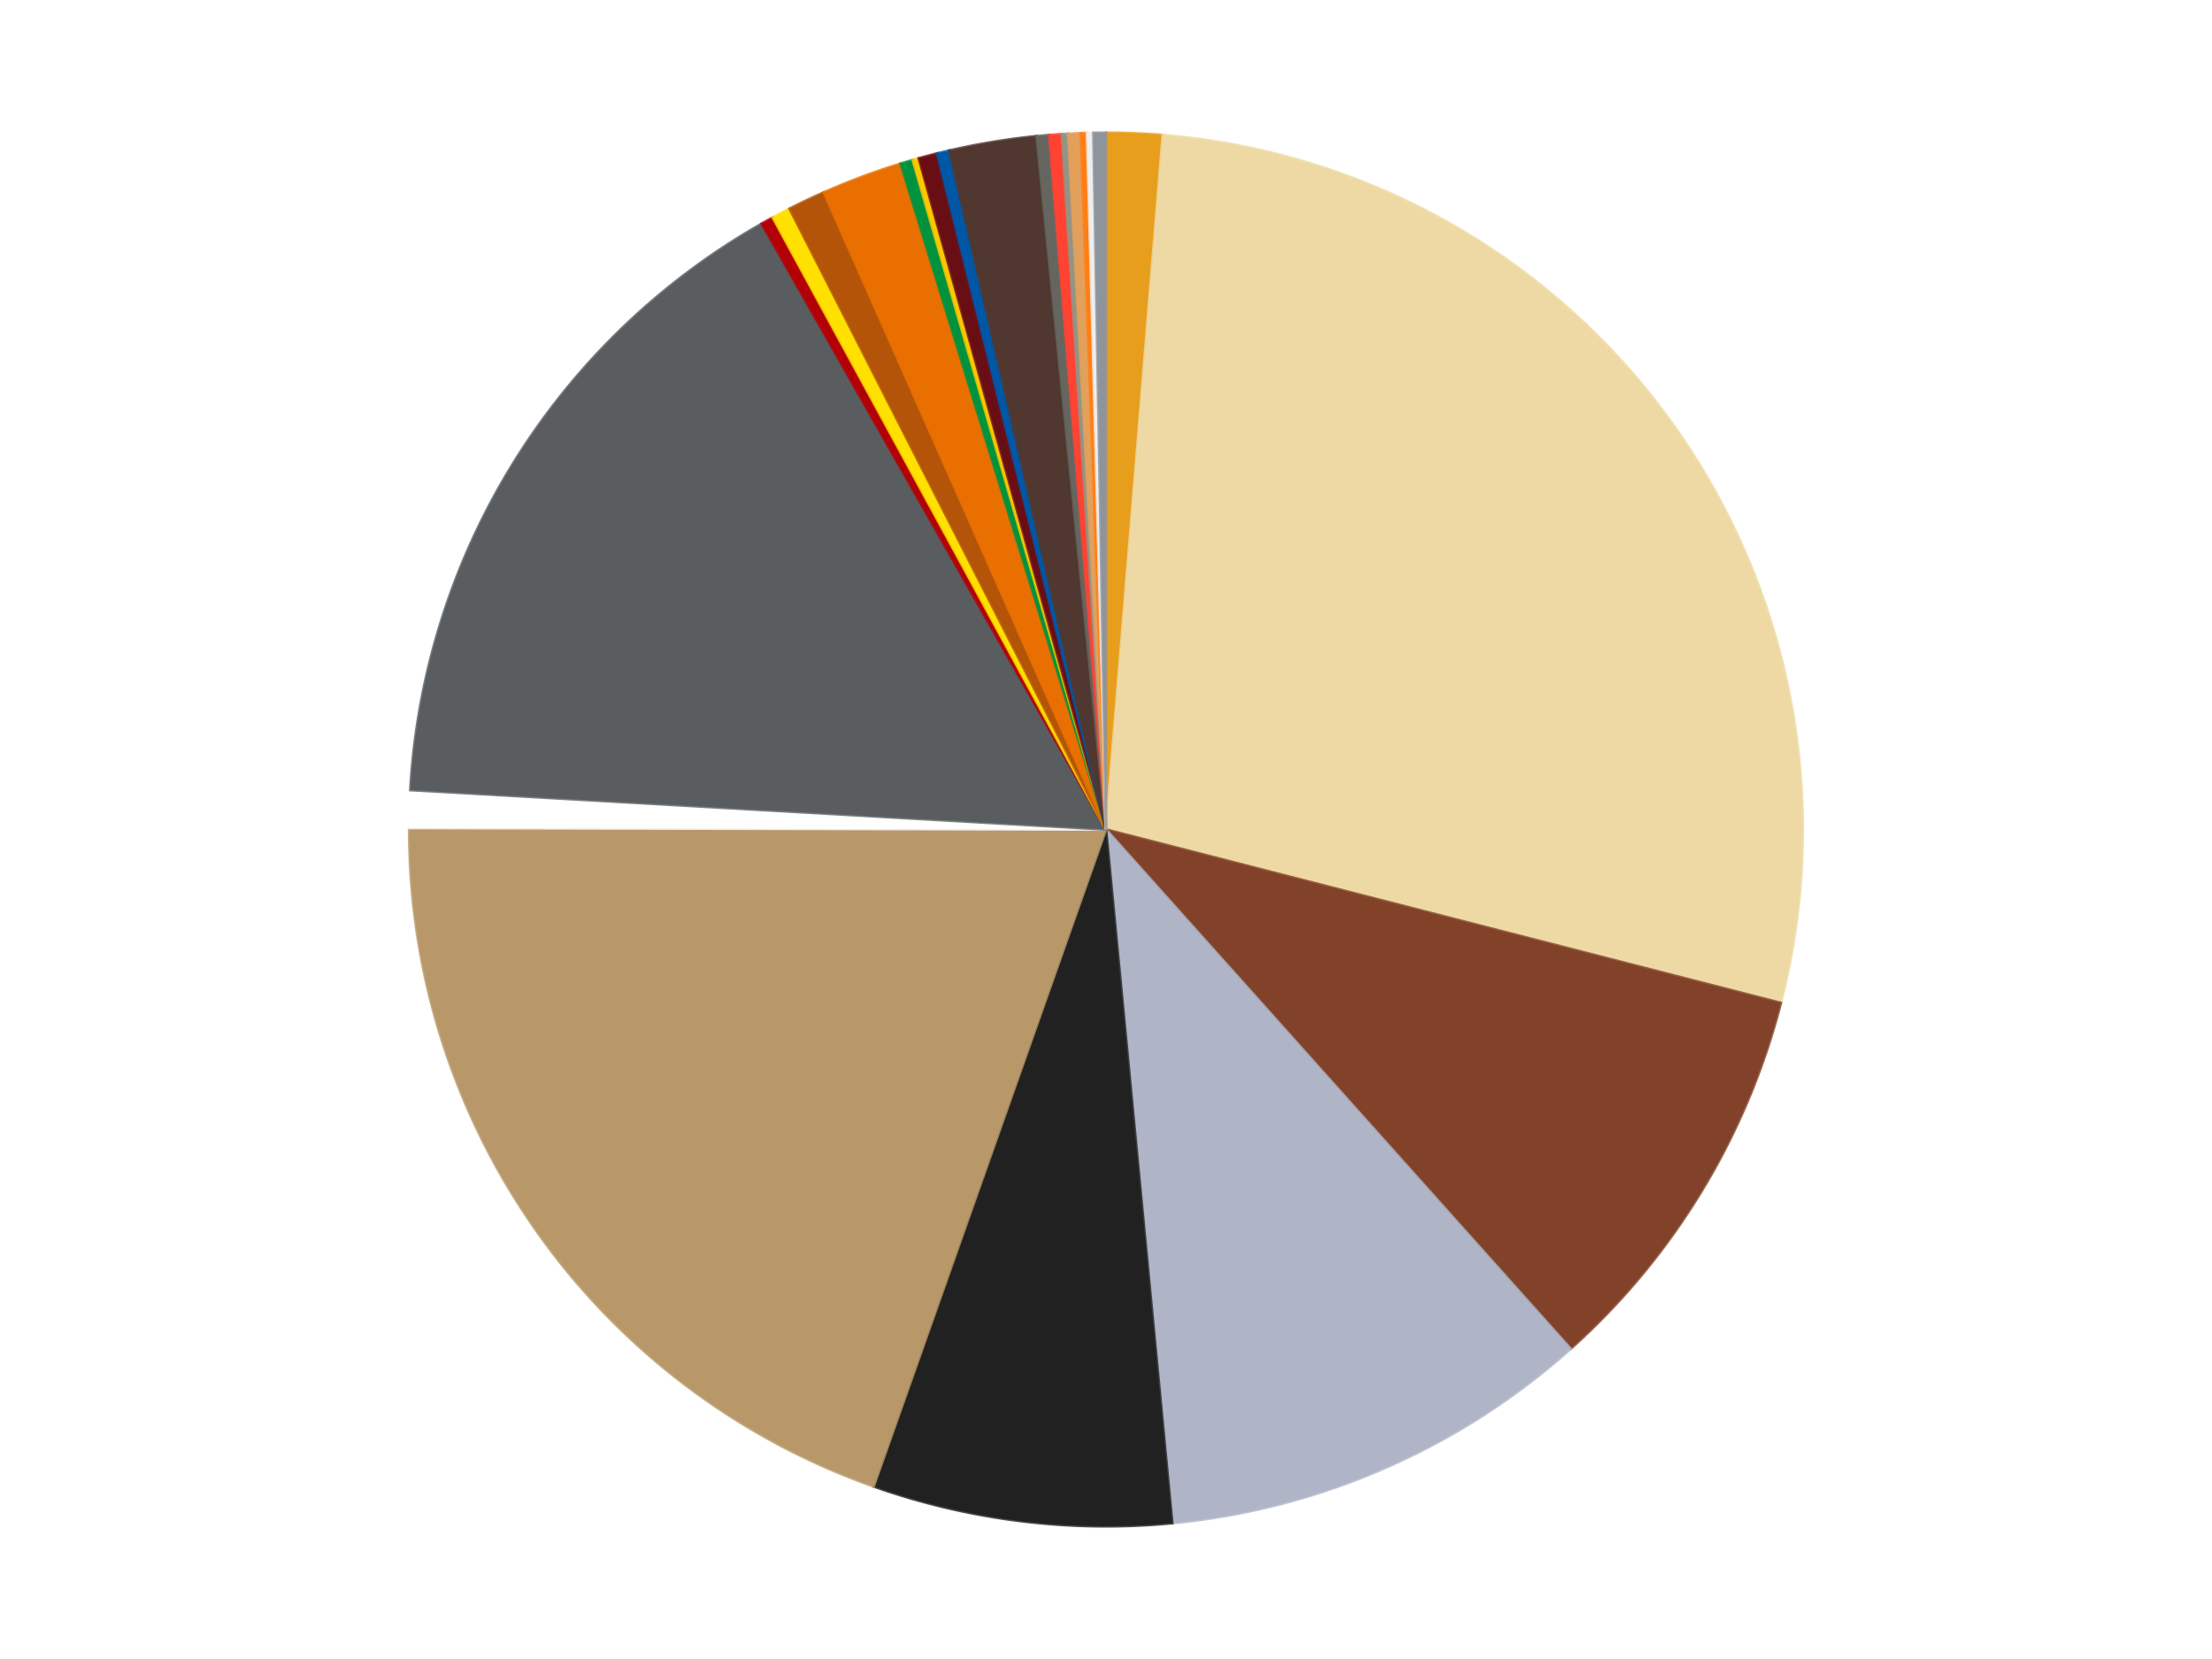 <?xml version='1.0' encoding='utf-8'?>
<svg xmlns="http://www.w3.org/2000/svg" xmlns:xlink="http://www.w3.org/1999/xlink" id="chart-4fbc143d-b576-408a-8fdc-42d8fb41aa52" class="pygal-chart" viewBox="0 0 800 600"><!--Generated with pygal 3.0.4 (lxml) ©Kozea 2012-2016 on 2024-07-06--><!--http://pygal.org--><!--http://github.com/Kozea/pygal--><defs><style type="text/css">#chart-4fbc143d-b576-408a-8fdc-42d8fb41aa52{-webkit-user-select:none;-webkit-font-smoothing:antialiased;font-family:Consolas,"Liberation Mono",Menlo,Courier,monospace}#chart-4fbc143d-b576-408a-8fdc-42d8fb41aa52 .title{font-family:Consolas,"Liberation Mono",Menlo,Courier,monospace;font-size:16px}#chart-4fbc143d-b576-408a-8fdc-42d8fb41aa52 .legends .legend text{font-family:Consolas,"Liberation Mono",Menlo,Courier,monospace;font-size:14px}#chart-4fbc143d-b576-408a-8fdc-42d8fb41aa52 .axis text{font-family:Consolas,"Liberation Mono",Menlo,Courier,monospace;font-size:10px}#chart-4fbc143d-b576-408a-8fdc-42d8fb41aa52 .axis text.major{font-family:Consolas,"Liberation Mono",Menlo,Courier,monospace;font-size:10px}#chart-4fbc143d-b576-408a-8fdc-42d8fb41aa52 .text-overlay text.value{font-family:Consolas,"Liberation Mono",Menlo,Courier,monospace;font-size:16px}#chart-4fbc143d-b576-408a-8fdc-42d8fb41aa52 .text-overlay text.label{font-family:Consolas,"Liberation Mono",Menlo,Courier,monospace;font-size:10px}#chart-4fbc143d-b576-408a-8fdc-42d8fb41aa52 .tooltip{font-family:Consolas,"Liberation Mono",Menlo,Courier,monospace;font-size:14px}#chart-4fbc143d-b576-408a-8fdc-42d8fb41aa52 text.no_data{font-family:Consolas,"Liberation Mono",Menlo,Courier,monospace;font-size:64px}
#chart-4fbc143d-b576-408a-8fdc-42d8fb41aa52{background-color:transparent}#chart-4fbc143d-b576-408a-8fdc-42d8fb41aa52 path,#chart-4fbc143d-b576-408a-8fdc-42d8fb41aa52 line,#chart-4fbc143d-b576-408a-8fdc-42d8fb41aa52 rect,#chart-4fbc143d-b576-408a-8fdc-42d8fb41aa52 circle{-webkit-transition:150ms;-moz-transition:150ms;transition:150ms}#chart-4fbc143d-b576-408a-8fdc-42d8fb41aa52 .graph &gt; .background{fill:transparent}#chart-4fbc143d-b576-408a-8fdc-42d8fb41aa52 .plot &gt; .background{fill:transparent}#chart-4fbc143d-b576-408a-8fdc-42d8fb41aa52 .graph{fill:rgba(0,0,0,.87)}#chart-4fbc143d-b576-408a-8fdc-42d8fb41aa52 text.no_data{fill:rgba(0,0,0,1)}#chart-4fbc143d-b576-408a-8fdc-42d8fb41aa52 .title{fill:rgba(0,0,0,1)}#chart-4fbc143d-b576-408a-8fdc-42d8fb41aa52 .legends .legend text{fill:rgba(0,0,0,.87)}#chart-4fbc143d-b576-408a-8fdc-42d8fb41aa52 .legends .legend:hover text{fill:rgba(0,0,0,1)}#chart-4fbc143d-b576-408a-8fdc-42d8fb41aa52 .axis .line{stroke:rgba(0,0,0,1)}#chart-4fbc143d-b576-408a-8fdc-42d8fb41aa52 .axis .guide.line{stroke:rgba(0,0,0,.54)}#chart-4fbc143d-b576-408a-8fdc-42d8fb41aa52 .axis .major.line{stroke:rgba(0,0,0,.87)}#chart-4fbc143d-b576-408a-8fdc-42d8fb41aa52 .axis text.major{fill:rgba(0,0,0,1)}#chart-4fbc143d-b576-408a-8fdc-42d8fb41aa52 .axis.y .guides:hover .guide.line,#chart-4fbc143d-b576-408a-8fdc-42d8fb41aa52 .line-graph .axis.x .guides:hover .guide.line,#chart-4fbc143d-b576-408a-8fdc-42d8fb41aa52 .stackedline-graph .axis.x .guides:hover .guide.line,#chart-4fbc143d-b576-408a-8fdc-42d8fb41aa52 .xy-graph .axis.x .guides:hover .guide.line{stroke:rgba(0,0,0,1)}#chart-4fbc143d-b576-408a-8fdc-42d8fb41aa52 .axis .guides:hover text{fill:rgba(0,0,0,1)}#chart-4fbc143d-b576-408a-8fdc-42d8fb41aa52 .reactive{fill-opacity:1.0;stroke-opacity:.8;stroke-width:1}#chart-4fbc143d-b576-408a-8fdc-42d8fb41aa52 .ci{stroke:rgba(0,0,0,.87)}#chart-4fbc143d-b576-408a-8fdc-42d8fb41aa52 .reactive.active,#chart-4fbc143d-b576-408a-8fdc-42d8fb41aa52 .active .reactive{fill-opacity:0.6;stroke-opacity:.9;stroke-width:4}#chart-4fbc143d-b576-408a-8fdc-42d8fb41aa52 .ci .reactive.active{stroke-width:1.5}#chart-4fbc143d-b576-408a-8fdc-42d8fb41aa52 .series text{fill:rgba(0,0,0,1)}#chart-4fbc143d-b576-408a-8fdc-42d8fb41aa52 .tooltip rect{fill:transparent;stroke:rgba(0,0,0,1);-webkit-transition:opacity 150ms;-moz-transition:opacity 150ms;transition:opacity 150ms}#chart-4fbc143d-b576-408a-8fdc-42d8fb41aa52 .tooltip .label{fill:rgba(0,0,0,.87)}#chart-4fbc143d-b576-408a-8fdc-42d8fb41aa52 .tooltip .label{fill:rgba(0,0,0,.87)}#chart-4fbc143d-b576-408a-8fdc-42d8fb41aa52 .tooltip .legend{font-size:.8em;fill:rgba(0,0,0,.54)}#chart-4fbc143d-b576-408a-8fdc-42d8fb41aa52 .tooltip .x_label{font-size:.6em;fill:rgba(0,0,0,1)}#chart-4fbc143d-b576-408a-8fdc-42d8fb41aa52 .tooltip .xlink{font-size:.5em;text-decoration:underline}#chart-4fbc143d-b576-408a-8fdc-42d8fb41aa52 .tooltip .value{font-size:1.5em}#chart-4fbc143d-b576-408a-8fdc-42d8fb41aa52 .bound{font-size:.5em}#chart-4fbc143d-b576-408a-8fdc-42d8fb41aa52 .max-value{font-size:.75em;fill:rgba(0,0,0,.54)}#chart-4fbc143d-b576-408a-8fdc-42d8fb41aa52 .map-element{fill:transparent;stroke:rgba(0,0,0,.54) !important}#chart-4fbc143d-b576-408a-8fdc-42d8fb41aa52 .map-element .reactive{fill-opacity:inherit;stroke-opacity:inherit}#chart-4fbc143d-b576-408a-8fdc-42d8fb41aa52 .color-0,#chart-4fbc143d-b576-408a-8fdc-42d8fb41aa52 .color-0 a:visited{stroke:#f44336;fill:#f44336}#chart-4fbc143d-b576-408a-8fdc-42d8fb41aa52 .color-1,#chart-4fbc143d-b576-408a-8fdc-42d8fb41aa52 .color-1 a:visited{stroke:#3f51b5;fill:#3f51b5}#chart-4fbc143d-b576-408a-8fdc-42d8fb41aa52 .color-2,#chart-4fbc143d-b576-408a-8fdc-42d8fb41aa52 .color-2 a:visited{stroke:#009688;fill:#009688}#chart-4fbc143d-b576-408a-8fdc-42d8fb41aa52 .color-3,#chart-4fbc143d-b576-408a-8fdc-42d8fb41aa52 .color-3 a:visited{stroke:#ffc107;fill:#ffc107}#chart-4fbc143d-b576-408a-8fdc-42d8fb41aa52 .color-4,#chart-4fbc143d-b576-408a-8fdc-42d8fb41aa52 .color-4 a:visited{stroke:#ff5722;fill:#ff5722}#chart-4fbc143d-b576-408a-8fdc-42d8fb41aa52 .color-5,#chart-4fbc143d-b576-408a-8fdc-42d8fb41aa52 .color-5 a:visited{stroke:#9c27b0;fill:#9c27b0}#chart-4fbc143d-b576-408a-8fdc-42d8fb41aa52 .color-6,#chart-4fbc143d-b576-408a-8fdc-42d8fb41aa52 .color-6 a:visited{stroke:#03a9f4;fill:#03a9f4}#chart-4fbc143d-b576-408a-8fdc-42d8fb41aa52 .color-7,#chart-4fbc143d-b576-408a-8fdc-42d8fb41aa52 .color-7 a:visited{stroke:#8bc34a;fill:#8bc34a}#chart-4fbc143d-b576-408a-8fdc-42d8fb41aa52 .color-8,#chart-4fbc143d-b576-408a-8fdc-42d8fb41aa52 .color-8 a:visited{stroke:#ff9800;fill:#ff9800}#chart-4fbc143d-b576-408a-8fdc-42d8fb41aa52 .color-9,#chart-4fbc143d-b576-408a-8fdc-42d8fb41aa52 .color-9 a:visited{stroke:#e91e63;fill:#e91e63}#chart-4fbc143d-b576-408a-8fdc-42d8fb41aa52 .color-10,#chart-4fbc143d-b576-408a-8fdc-42d8fb41aa52 .color-10 a:visited{stroke:#2196f3;fill:#2196f3}#chart-4fbc143d-b576-408a-8fdc-42d8fb41aa52 .color-11,#chart-4fbc143d-b576-408a-8fdc-42d8fb41aa52 .color-11 a:visited{stroke:#4caf50;fill:#4caf50}#chart-4fbc143d-b576-408a-8fdc-42d8fb41aa52 .color-12,#chart-4fbc143d-b576-408a-8fdc-42d8fb41aa52 .color-12 a:visited{stroke:#ffeb3b;fill:#ffeb3b}#chart-4fbc143d-b576-408a-8fdc-42d8fb41aa52 .color-13,#chart-4fbc143d-b576-408a-8fdc-42d8fb41aa52 .color-13 a:visited{stroke:#673ab7;fill:#673ab7}#chart-4fbc143d-b576-408a-8fdc-42d8fb41aa52 .color-14,#chart-4fbc143d-b576-408a-8fdc-42d8fb41aa52 .color-14 a:visited{stroke:#00bcd4;fill:#00bcd4}#chart-4fbc143d-b576-408a-8fdc-42d8fb41aa52 .color-15,#chart-4fbc143d-b576-408a-8fdc-42d8fb41aa52 .color-15 a:visited{stroke:#cddc39;fill:#cddc39}#chart-4fbc143d-b576-408a-8fdc-42d8fb41aa52 .color-16,#chart-4fbc143d-b576-408a-8fdc-42d8fb41aa52 .color-16 a:visited{stroke:#9e9e9e;fill:#9e9e9e}#chart-4fbc143d-b576-408a-8fdc-42d8fb41aa52 .color-17,#chart-4fbc143d-b576-408a-8fdc-42d8fb41aa52 .color-17 a:visited{stroke:#607d8b;fill:#607d8b}#chart-4fbc143d-b576-408a-8fdc-42d8fb41aa52 .color-18,#chart-4fbc143d-b576-408a-8fdc-42d8fb41aa52 .color-18 a:visited{stroke:#7b0f07;fill:#7b0f07}#chart-4fbc143d-b576-408a-8fdc-42d8fb41aa52 .color-19,#chart-4fbc143d-b576-408a-8fdc-42d8fb41aa52 .color-19 a:visited{stroke:#141938;fill:#141938}#chart-4fbc143d-b576-408a-8fdc-42d8fb41aa52 .color-20,#chart-4fbc143d-b576-408a-8fdc-42d8fb41aa52 .color-20 a:visited{stroke:#000000;fill:#000000}#chart-4fbc143d-b576-408a-8fdc-42d8fb41aa52 .color-21,#chart-4fbc143d-b576-408a-8fdc-42d8fb41aa52 .color-21 a:visited{stroke:#5e4600;fill:#5e4600}#chart-4fbc143d-b576-408a-8fdc-42d8fb41aa52 .color-22,#chart-4fbc143d-b576-408a-8fdc-42d8fb41aa52 .color-22 a:visited{stroke:#791d00;fill:#791d00}#chart-4fbc143d-b576-408a-8fdc-42d8fb41aa52 .color-23,#chart-4fbc143d-b576-408a-8fdc-42d8fb41aa52 .color-23 a:visited{stroke:#220826;fill:#220826}#chart-4fbc143d-b576-408a-8fdc-42d8fb41aa52 .text-overlay .color-0 text{fill:black}#chart-4fbc143d-b576-408a-8fdc-42d8fb41aa52 .text-overlay .color-1 text{fill:black}#chart-4fbc143d-b576-408a-8fdc-42d8fb41aa52 .text-overlay .color-2 text{fill:black}#chart-4fbc143d-b576-408a-8fdc-42d8fb41aa52 .text-overlay .color-3 text{fill:black}#chart-4fbc143d-b576-408a-8fdc-42d8fb41aa52 .text-overlay .color-4 text{fill:black}#chart-4fbc143d-b576-408a-8fdc-42d8fb41aa52 .text-overlay .color-5 text{fill:black}#chart-4fbc143d-b576-408a-8fdc-42d8fb41aa52 .text-overlay .color-6 text{fill:black}#chart-4fbc143d-b576-408a-8fdc-42d8fb41aa52 .text-overlay .color-7 text{fill:black}#chart-4fbc143d-b576-408a-8fdc-42d8fb41aa52 .text-overlay .color-8 text{fill:black}#chart-4fbc143d-b576-408a-8fdc-42d8fb41aa52 .text-overlay .color-9 text{fill:black}#chart-4fbc143d-b576-408a-8fdc-42d8fb41aa52 .text-overlay .color-10 text{fill:black}#chart-4fbc143d-b576-408a-8fdc-42d8fb41aa52 .text-overlay .color-11 text{fill:black}#chart-4fbc143d-b576-408a-8fdc-42d8fb41aa52 .text-overlay .color-12 text{fill:black}#chart-4fbc143d-b576-408a-8fdc-42d8fb41aa52 .text-overlay .color-13 text{fill:black}#chart-4fbc143d-b576-408a-8fdc-42d8fb41aa52 .text-overlay .color-14 text{fill:black}#chart-4fbc143d-b576-408a-8fdc-42d8fb41aa52 .text-overlay .color-15 text{fill:black}#chart-4fbc143d-b576-408a-8fdc-42d8fb41aa52 .text-overlay .color-16 text{fill:black}#chart-4fbc143d-b576-408a-8fdc-42d8fb41aa52 .text-overlay .color-17 text{fill:black}#chart-4fbc143d-b576-408a-8fdc-42d8fb41aa52 .text-overlay .color-18 text{fill:black}#chart-4fbc143d-b576-408a-8fdc-42d8fb41aa52 .text-overlay .color-19 text{fill:white}#chart-4fbc143d-b576-408a-8fdc-42d8fb41aa52 .text-overlay .color-20 text{fill:white}#chart-4fbc143d-b576-408a-8fdc-42d8fb41aa52 .text-overlay .color-21 text{fill:black}#chart-4fbc143d-b576-408a-8fdc-42d8fb41aa52 .text-overlay .color-22 text{fill:black}#chart-4fbc143d-b576-408a-8fdc-42d8fb41aa52 .text-overlay .color-23 text{fill:white}
#chart-4fbc143d-b576-408a-8fdc-42d8fb41aa52 text.no_data{text-anchor:middle}#chart-4fbc143d-b576-408a-8fdc-42d8fb41aa52 .guide.line{fill:none}#chart-4fbc143d-b576-408a-8fdc-42d8fb41aa52 .centered{text-anchor:middle}#chart-4fbc143d-b576-408a-8fdc-42d8fb41aa52 .title{text-anchor:middle}#chart-4fbc143d-b576-408a-8fdc-42d8fb41aa52 .legends .legend text{fill-opacity:1}#chart-4fbc143d-b576-408a-8fdc-42d8fb41aa52 .axis.x text{text-anchor:middle}#chart-4fbc143d-b576-408a-8fdc-42d8fb41aa52 .axis.x:not(.web) text[transform]{text-anchor:start}#chart-4fbc143d-b576-408a-8fdc-42d8fb41aa52 .axis.x:not(.web) text[transform].backwards{text-anchor:end}#chart-4fbc143d-b576-408a-8fdc-42d8fb41aa52 .axis.y text{text-anchor:end}#chart-4fbc143d-b576-408a-8fdc-42d8fb41aa52 .axis.y text[transform].backwards{text-anchor:start}#chart-4fbc143d-b576-408a-8fdc-42d8fb41aa52 .axis.y2 text{text-anchor:start}#chart-4fbc143d-b576-408a-8fdc-42d8fb41aa52 .axis.y2 text[transform].backwards{text-anchor:end}#chart-4fbc143d-b576-408a-8fdc-42d8fb41aa52 .axis .guide.line{stroke-dasharray:4,4;stroke:black}#chart-4fbc143d-b576-408a-8fdc-42d8fb41aa52 .axis .major.guide.line{stroke-dasharray:6,6;stroke:black}#chart-4fbc143d-b576-408a-8fdc-42d8fb41aa52 .horizontal .axis.y .guide.line,#chart-4fbc143d-b576-408a-8fdc-42d8fb41aa52 .horizontal .axis.y2 .guide.line,#chart-4fbc143d-b576-408a-8fdc-42d8fb41aa52 .vertical .axis.x .guide.line{opacity:0}#chart-4fbc143d-b576-408a-8fdc-42d8fb41aa52 .horizontal .axis.always_show .guide.line,#chart-4fbc143d-b576-408a-8fdc-42d8fb41aa52 .vertical .axis.always_show .guide.line{opacity:1 !important}#chart-4fbc143d-b576-408a-8fdc-42d8fb41aa52 .axis.y .guides:hover .guide.line,#chart-4fbc143d-b576-408a-8fdc-42d8fb41aa52 .axis.y2 .guides:hover .guide.line,#chart-4fbc143d-b576-408a-8fdc-42d8fb41aa52 .axis.x .guides:hover .guide.line{opacity:1}#chart-4fbc143d-b576-408a-8fdc-42d8fb41aa52 .axis .guides:hover text{opacity:1}#chart-4fbc143d-b576-408a-8fdc-42d8fb41aa52 .nofill{fill:none}#chart-4fbc143d-b576-408a-8fdc-42d8fb41aa52 .subtle-fill{fill-opacity:.2}#chart-4fbc143d-b576-408a-8fdc-42d8fb41aa52 .dot{stroke-width:1px;fill-opacity:1;stroke-opacity:1}#chart-4fbc143d-b576-408a-8fdc-42d8fb41aa52 .dot.active{stroke-width:5px}#chart-4fbc143d-b576-408a-8fdc-42d8fb41aa52 .dot.negative{fill:transparent}#chart-4fbc143d-b576-408a-8fdc-42d8fb41aa52 text,#chart-4fbc143d-b576-408a-8fdc-42d8fb41aa52 tspan{stroke:none !important}#chart-4fbc143d-b576-408a-8fdc-42d8fb41aa52 .series text.active{opacity:1}#chart-4fbc143d-b576-408a-8fdc-42d8fb41aa52 .tooltip rect{fill-opacity:.95;stroke-width:.5}#chart-4fbc143d-b576-408a-8fdc-42d8fb41aa52 .tooltip text{fill-opacity:1}#chart-4fbc143d-b576-408a-8fdc-42d8fb41aa52 .showable{visibility:hidden}#chart-4fbc143d-b576-408a-8fdc-42d8fb41aa52 .showable.shown{visibility:visible}#chart-4fbc143d-b576-408a-8fdc-42d8fb41aa52 .gauge-background{fill:rgba(229,229,229,1);stroke:none}#chart-4fbc143d-b576-408a-8fdc-42d8fb41aa52 .bg-lines{stroke:transparent;stroke-width:2px}</style><script type="text/javascript">window.pygal = window.pygal || {};window.pygal.config = window.pygal.config || {};window.pygal.config['4fbc143d-b576-408a-8fdc-42d8fb41aa52'] = {"allow_interruptions": false, "box_mode": "extremes", "classes": ["pygal-chart"], "css": ["file://style.css", "file://graph.css"], "defs": [], "disable_xml_declaration": false, "dots_size": 2.5, "dynamic_print_values": false, "explicit_size": false, "fill": false, "force_uri_protocol": "https", "formatter": null, "half_pie": false, "height": 600, "include_x_axis": false, "inner_radius": 0, "interpolate": null, "interpolation_parameters": {}, "interpolation_precision": 250, "inverse_y_axis": false, "js": ["//kozea.github.io/pygal.js/2.0.x/pygal-tooltips.min.js"], "legend_at_bottom": false, "legend_at_bottom_columns": null, "legend_box_size": 12, "logarithmic": false, "margin": 20, "margin_bottom": null, "margin_left": null, "margin_right": null, "margin_top": null, "max_scale": 16, "min_scale": 4, "missing_value_fill_truncation": "x", "no_data_text": "No data", "no_prefix": false, "order_min": null, "pretty_print": false, "print_labels": false, "print_values": false, "print_values_position": "center", "print_zeroes": true, "range": null, "rounded_bars": null, "secondary_range": null, "show_dots": true, "show_legend": false, "show_minor_x_labels": true, "show_minor_y_labels": true, "show_only_major_dots": false, "show_x_guides": false, "show_x_labels": true, "show_y_guides": true, "show_y_labels": true, "spacing": 10, "stack_from_top": false, "strict": false, "stroke": true, "stroke_style": null, "style": {"background": "transparent", "ci_colors": [], "colors": ["#F44336", "#3F51B5", "#009688", "#FFC107", "#FF5722", "#9C27B0", "#03A9F4", "#8BC34A", "#FF9800", "#E91E63", "#2196F3", "#4CAF50", "#FFEB3B", "#673AB7", "#00BCD4", "#CDDC39", "#9E9E9E", "#607D8B"], "dot_opacity": "1", "font_family": "Consolas, \"Liberation Mono\", Menlo, Courier, monospace", "foreground": "rgba(0, 0, 0, .87)", "foreground_strong": "rgba(0, 0, 0, 1)", "foreground_subtle": "rgba(0, 0, 0, .54)", "guide_stroke_color": "black", "guide_stroke_dasharray": "4,4", "label_font_family": "Consolas, \"Liberation Mono\", Menlo, Courier, monospace", "label_font_size": 10, "legend_font_family": "Consolas, \"Liberation Mono\", Menlo, Courier, monospace", "legend_font_size": 14, "major_guide_stroke_color": "black", "major_guide_stroke_dasharray": "6,6", "major_label_font_family": "Consolas, \"Liberation Mono\", Menlo, Courier, monospace", "major_label_font_size": 10, "no_data_font_family": "Consolas, \"Liberation Mono\", Menlo, Courier, monospace", "no_data_font_size": 64, "opacity": "1.0", "opacity_hover": "0.6", "plot_background": "transparent", "stroke_opacity": ".8", "stroke_opacity_hover": ".9", "stroke_width": "1", "stroke_width_hover": "4", "title_font_family": "Consolas, \"Liberation Mono\", Menlo, Courier, monospace", "title_font_size": 16, "tooltip_font_family": "Consolas, \"Liberation Mono\", Menlo, Courier, monospace", "tooltip_font_size": 14, "transition": "150ms", "value_background": "rgba(229, 229, 229, 1)", "value_colors": [], "value_font_family": "Consolas, \"Liberation Mono\", Menlo, Courier, monospace", "value_font_size": 16, "value_label_font_family": "Consolas, \"Liberation Mono\", Menlo, Courier, monospace", "value_label_font_size": 10}, "title": null, "tooltip_border_radius": 0, "tooltip_fancy_mode": true, "truncate_label": null, "truncate_legend": null, "width": 800, "x_label_rotation": 0, "x_labels": null, "x_labels_major": null, "x_labels_major_count": null, "x_labels_major_every": null, "x_title": null, "xrange": null, "y_label_rotation": 0, "y_labels": null, "y_labels_major": null, "y_labels_major_count": null, "y_labels_major_every": null, "y_title": null, "zero": 0, "legends": ["Pearl Gold", "Tan", "Reddish Brown", "Light Bluish Gray", "Black", "Dark Tan", "White", "Dark Bluish Gray", "Red", "Yellow", "Dark Orange", "Trans-Orange", "Green", "Bright Light Orange", "Dark Red", "Blue", "Dark Brown", "Pearl Dark Gray", "Trans-Neon Orange", "Trans-Black", "Medium Nougat", "Orange", "Trans-Clear", "Flat Silver"]}</script><script type="text/javascript" xlink:href="https://kozea.github.io/pygal.js/2.0.x/pygal-tooltips.min.js"/></defs><title>Pygal</title><g class="graph pie-graph vertical"><rect x="0" y="0" width="800" height="600" class="background"/><g transform="translate(20, 20)" class="plot"><rect x="0" y="0" width="760" height="560" class="background"/><g class="series serie-0 color-0"><g class="slices"><g class="slice" style="fill: #E79E1D; stroke: #E79E1D"><path d="M380 28 A252 252 0 0 1 400.54 28.839 L380 280 A0 0 0 0 0 380 280 z" class="slice reactive tooltip-trigger"/><desc class="value">9</desc><desc class="x centered">385.1393618437598</desc><desc class="y centered">154.10485728258254</desc></g></g></g><g class="series serie-1 color-1"><g class="slices"><g class="slice" style="fill: #EED9A4; stroke: #EED9A4"><path d="M400.54 28.839 A252 252 0 0 1 624.066 342.736 L380 280 A0 0 0 0 0 380 280 z" class="slice reactive tooltip-trigger"/><desc class="value">192</desc><desc class="x centered">482.6365699583423</desc><desc class="y centered">206.91282939402902</desc></g></g></g><g class="series serie-2 color-2"><g class="slices"><g class="slice" style="fill: #82422A; stroke: #82422A"><path d="M624.066 342.736 A252 252 0 0 1 548.026 467.807 L380 280 A0 0 0 0 0 380 280 z" class="slice reactive tooltip-trigger"/><desc class="value">65</desc><desc class="x centered">487.6632963121905</desc><desc class="y centered">345.45696775129034</desc></g></g></g><g class="series serie-3 color-3"><g class="slices"><g class="slice" style="fill: #AFB5C7; stroke: #AFB5C7"><path d="M548.026 467.807 A252 252 0 0 1 403.954 530.859 L380 280 A0 0 0 0 0 380 280 z" class="slice reactive tooltip-trigger"/><desc class="value">70</desc><desc class="x centered">430.5172474612333</desc><desc class="y centered">395.42966563644075</desc></g></g></g><g class="series serie-4 color-4"><g class="slices"><g class="slice" style="fill: #212121; stroke: #212121"><path d="M403.954 530.859 A252 252 0 0 1 295.961 517.574 L380 280 A0 0 0 0 0 380 280 z" class="slice reactive tooltip-trigger"/><desc class="value">48</desc><desc class="x centered">364.6161160738559</desc><desc class="y centered">405.0573313138695</desc></g></g></g><g class="series serie-5 color-5"><g class="slices"><g class="slice" style="fill: #B89869; stroke: #B89869"><path d="M295.961 517.574 A252 252 0 0 1 128.001 279.429 L380 280 A0 0 0 0 0 380 280 z" class="slice reactive tooltip-trigger"/><desc class="value">136</desc><desc class="x centered">277.03315808558943</desc><desc class="y centered">352.6211364973916</desc></g></g></g><g class="series serie-6 color-6"><g class="slices"><g class="slice" style="fill: #FFFFFF; stroke: #FFFFFF"><path d="M128.001 279.429 A252 252 0 0 1 128.404 265.728 L380 280 A0 0 0 0 0 380 280 z" class="slice reactive tooltip-trigger"/><desc class="value">6</desc><desc class="x centered">254.05469770624984</desc><desc class="y centered">276.28774594944065</desc></g></g></g><g class="series serie-7 color-7"><g class="slices"><g class="slice" style="fill: #595D60; stroke: #595D60"><path d="M128.404 265.728 A252 252 0 0 1 255.487 60.91 L380 280 A0 0 0 0 0 380 280 z" class="slice reactive tooltip-trigger"/><desc class="value">110</desc><desc class="x centered">272.9345958263612</desc><desc class="y centered">213.56959108107668</desc></g></g></g><g class="series serie-8 color-8"><g class="slices"><g class="slice" style="fill: #B30006; stroke: #B30006"><path d="M255.487 60.91 A252 252 0 0 1 259.48 58.688 L380 280 A0 0 0 0 0 380 280 z" class="slice reactive tooltip-trigger"/><desc class="value">2</desc><desc class="x centered">318.7392112513409</desc><desc class="y centered">169.8949784892071</desc></g></g></g><g class="series serie-9 color-9"><g class="slices"><g class="slice" style="fill: #FFE001; stroke: #FFE001"><path d="M259.48 58.688 A252 252 0 0 1 265.544 55.492 L380 280 A0 0 0 0 0 380 280 z" class="slice reactive tooltip-trigger"/><desc class="value">3</desc><desc class="x centered">321.2504420047255</desc><desc class="y centered">168.5348061708953</desc></g></g></g><g class="series serie-10 color-10"><g class="slices"><g class="slice" style="fill: #B35408; stroke: #B35408"><path d="M265.544 55.492 A252 252 0 0 1 277.92 49.601 L380 280 A0 0 0 0 0 380 280 z" class="slice reactive tooltip-trigger"/><desc class="value">6</desc><desc class="x centered">325.84584107676443</desc><desc class="y centered">166.2312561758857</desc></g></g></g><g class="series serie-11 color-11"><g class="slices"><g class="slice" style="fill: #E96F01; stroke: #E96F01"><path d="M277.92 49.601 A252 252 0 0 1 305.722 39.196 L380 280 A0 0 0 0 0 380 280 z" class="slice reactive tooltip-trigger"/><desc class="value">13</desc><desc class="x centered">335.8337455698055</desc><desc class="y centered">161.99431382510704</desc></g></g></g><g class="series serie-12 color-12"><g class="slices"><g class="slice" style="fill: #00923D; stroke: #00923D"><path d="M305.722 39.196 A252 252 0 0 1 310.1 37.888 L380 280 A0 0 0 0 0 380 280 z" class="slice reactive tooltip-trigger"/><desc class="value">2</desc><desc class="x centered">343.95400337270195</desc><desc class="y centered">159.2660523003376</desc></g></g></g><g class="series serie-13 color-13"><g class="slices"><g class="slice" style="fill: #FFC700; stroke: #FFC700"><path d="M310.1 37.888 A252 252 0 0 1 312.298 37.265 L380 280 A0 0 0 0 0 380 280 z" class="slice reactive tooltip-trigger"/><desc class="value">1</desc><desc class="x centered">345.5992640725575</desc><desc class="y centered">158.78700825550766</desc></g></g></g><g class="series serie-14 color-14"><g class="slices"><g class="slice" style="fill: #6A0E15; stroke: #6A0E15"><path d="M312.298 37.265 A252 252 0 0 1 318.925 35.513 L380 280 A0 0 0 0 0 380 280 z" class="slice reactive tooltip-trigger"/><desc class="value">3</desc><desc class="x centered">347.80278966783374</desc><desc class="y centered">158.18317174205262</desc></g></g></g><g class="series serie-15 color-15"><g class="slices"><g class="slice" style="fill: #0057A6; stroke: #0057A6"><path d="M318.925 35.513 A252 252 0 0 1 323.368 34.446 L380 280 A0 0 0 0 0 380 280 z" class="slice reactive tooltip-trigger"/><desc class="value">2</desc><desc class="x centered">350.57199893309564</desc><desc class="y centered">157.48472440872416</desc></g></g></g><g class="series serie-16 color-16"><g class="slices"><g class="slice" style="fill: #50372F; stroke: #50372F"><path d="M323.368 34.446 A252 252 0 0 1 354.909 29.252 L380 280 A0 0 0 0 0 380 280 z" class="slice reactive tooltip-trigger"/><desc class="value">14</desc><desc class="x centered">359.52800683121416</desc><desc class="y centered">155.67422835269758</desc></g></g></g><g class="series serie-17 color-17"><g class="slices"><g class="slice" style="fill: #666660; stroke: #666660"><path d="M354.909 29.252 A252 252 0 0 1 359.46 28.839 L380 280 A0 0 0 0 0 380 280 z" class="slice reactive tooltip-trigger"/><desc class="value">2</desc><desc class="x centered">368.59167189876706</desc><desc class="y centered">154.5175309059683</desc></g></g></g><g class="series serie-18 color-18"><g class="slices"><g class="slice" style="fill: #FF4231; stroke: #FF4231"><path d="M359.46 28.839 A252 252 0 0 1 364.017 28.507 L380 280 A0 0 0 0 0 380 280 z" class="slice reactive tooltip-trigger"/><desc class="value">2</desc><desc class="x centered">370.86883289123824</desc><desc class="y centered">154.33130148190494</desc></g></g></g><g class="series serie-19 color-19"><g class="slices"><g class="slice" style="fill: #939484; stroke: #939484"><path d="M364.017 28.507 A252 252 0 0 1 366.298 28.373 L380 280 A0 0 0 0 0 380 280 z" class="slice reactive tooltip-trigger"/><desc class="value">1</desc><desc class="x centered">372.5787149430336</desc><desc class="y centered">154.2187433354904</desc></g></g></g><g class="series serie-20 color-20"><g class="slices"><g class="slice" style="fill: #E3A05B; stroke: #E3A05B"><path d="M366.298 28.373 A252 252 0 0 1 370.863 28.166 L380 280 A0 0 0 0 0 380 280 z" class="slice reactive tooltip-trigger"/><desc class="value">2</desc><desc class="x centered">374.2899696081367</desc><desc class="y centered">154.12944922292587</desc></g></g></g><g class="series serie-21 color-21"><g class="slices"><g class="slice" style="fill: #FF7E14; stroke: #FF7E14"><path d="M370.863 28.166 A252 252 0 0 1 373.146 28.093 L380 280 A0 0 0 0 0 380 280 z" class="slice reactive tooltip-trigger"/><desc class="value">1</desc><desc class="x centered">376.0022803792437</desc><desc class="y centered">154.06343565971866</desc></g></g></g><g class="series serie-22 color-22"><g class="slices"><g class="slice" style="fill: #EEEEEE; stroke: #EEEEEE"><path d="M373.146 28.093 A252 252 0 0 1 375.431 28.041 L380 280 A0 0 0 0 0 380 280 z" class="slice reactive tooltip-trigger"/><desc class="value">1</desc><desc class="x centered">377.1442512287792</desc><desc class="y centered">154.03236646282636</desc></g></g></g><g class="series serie-23 color-23"><g class="slices"><g class="slice" style="fill: #8D949C; stroke: #8D949C"><path d="M375.431 28.041 A252 252 0 0 1 380 28 L380 280 A0 0 0 0 0 380 280 z" class="slice reactive tooltip-trigger"/><desc class="value">2</desc><desc class="x centered">378.8576183229741</desc><desc class="y centered">154.00517882030232</desc></g></g></g></g><g class="titles"/><g transform="translate(20, 20)" class="plot overlay"><g class="series serie-0 color-0"/><g class="series serie-1 color-1"/><g class="series serie-2 color-2"/><g class="series serie-3 color-3"/><g class="series serie-4 color-4"/><g class="series serie-5 color-5"/><g class="series serie-6 color-6"/><g class="series serie-7 color-7"/><g class="series serie-8 color-8"/><g class="series serie-9 color-9"/><g class="series serie-10 color-10"/><g class="series serie-11 color-11"/><g class="series serie-12 color-12"/><g class="series serie-13 color-13"/><g class="series serie-14 color-14"/><g class="series serie-15 color-15"/><g class="series serie-16 color-16"/><g class="series serie-17 color-17"/><g class="series serie-18 color-18"/><g class="series serie-19 color-19"/><g class="series serie-20 color-20"/><g class="series serie-21 color-21"/><g class="series serie-22 color-22"/><g class="series serie-23 color-23"/></g><g transform="translate(20, 20)" class="plot text-overlay"><g class="series serie-0 color-0"/><g class="series serie-1 color-1"/><g class="series serie-2 color-2"/><g class="series serie-3 color-3"/><g class="series serie-4 color-4"/><g class="series serie-5 color-5"/><g class="series serie-6 color-6"/><g class="series serie-7 color-7"/><g class="series serie-8 color-8"/><g class="series serie-9 color-9"/><g class="series serie-10 color-10"/><g class="series serie-11 color-11"/><g class="series serie-12 color-12"/><g class="series serie-13 color-13"/><g class="series serie-14 color-14"/><g class="series serie-15 color-15"/><g class="series serie-16 color-16"/><g class="series serie-17 color-17"/><g class="series serie-18 color-18"/><g class="series serie-19 color-19"/><g class="series serie-20 color-20"/><g class="series serie-21 color-21"/><g class="series serie-22 color-22"/><g class="series serie-23 color-23"/></g><g transform="translate(20, 20)" class="plot tooltip-overlay"><g transform="translate(0 0)" style="opacity: 0" class="tooltip"><rect rx="0" ry="0" width="0" height="0" class="tooltip-box"/><g class="text"/></g></g></g></svg>